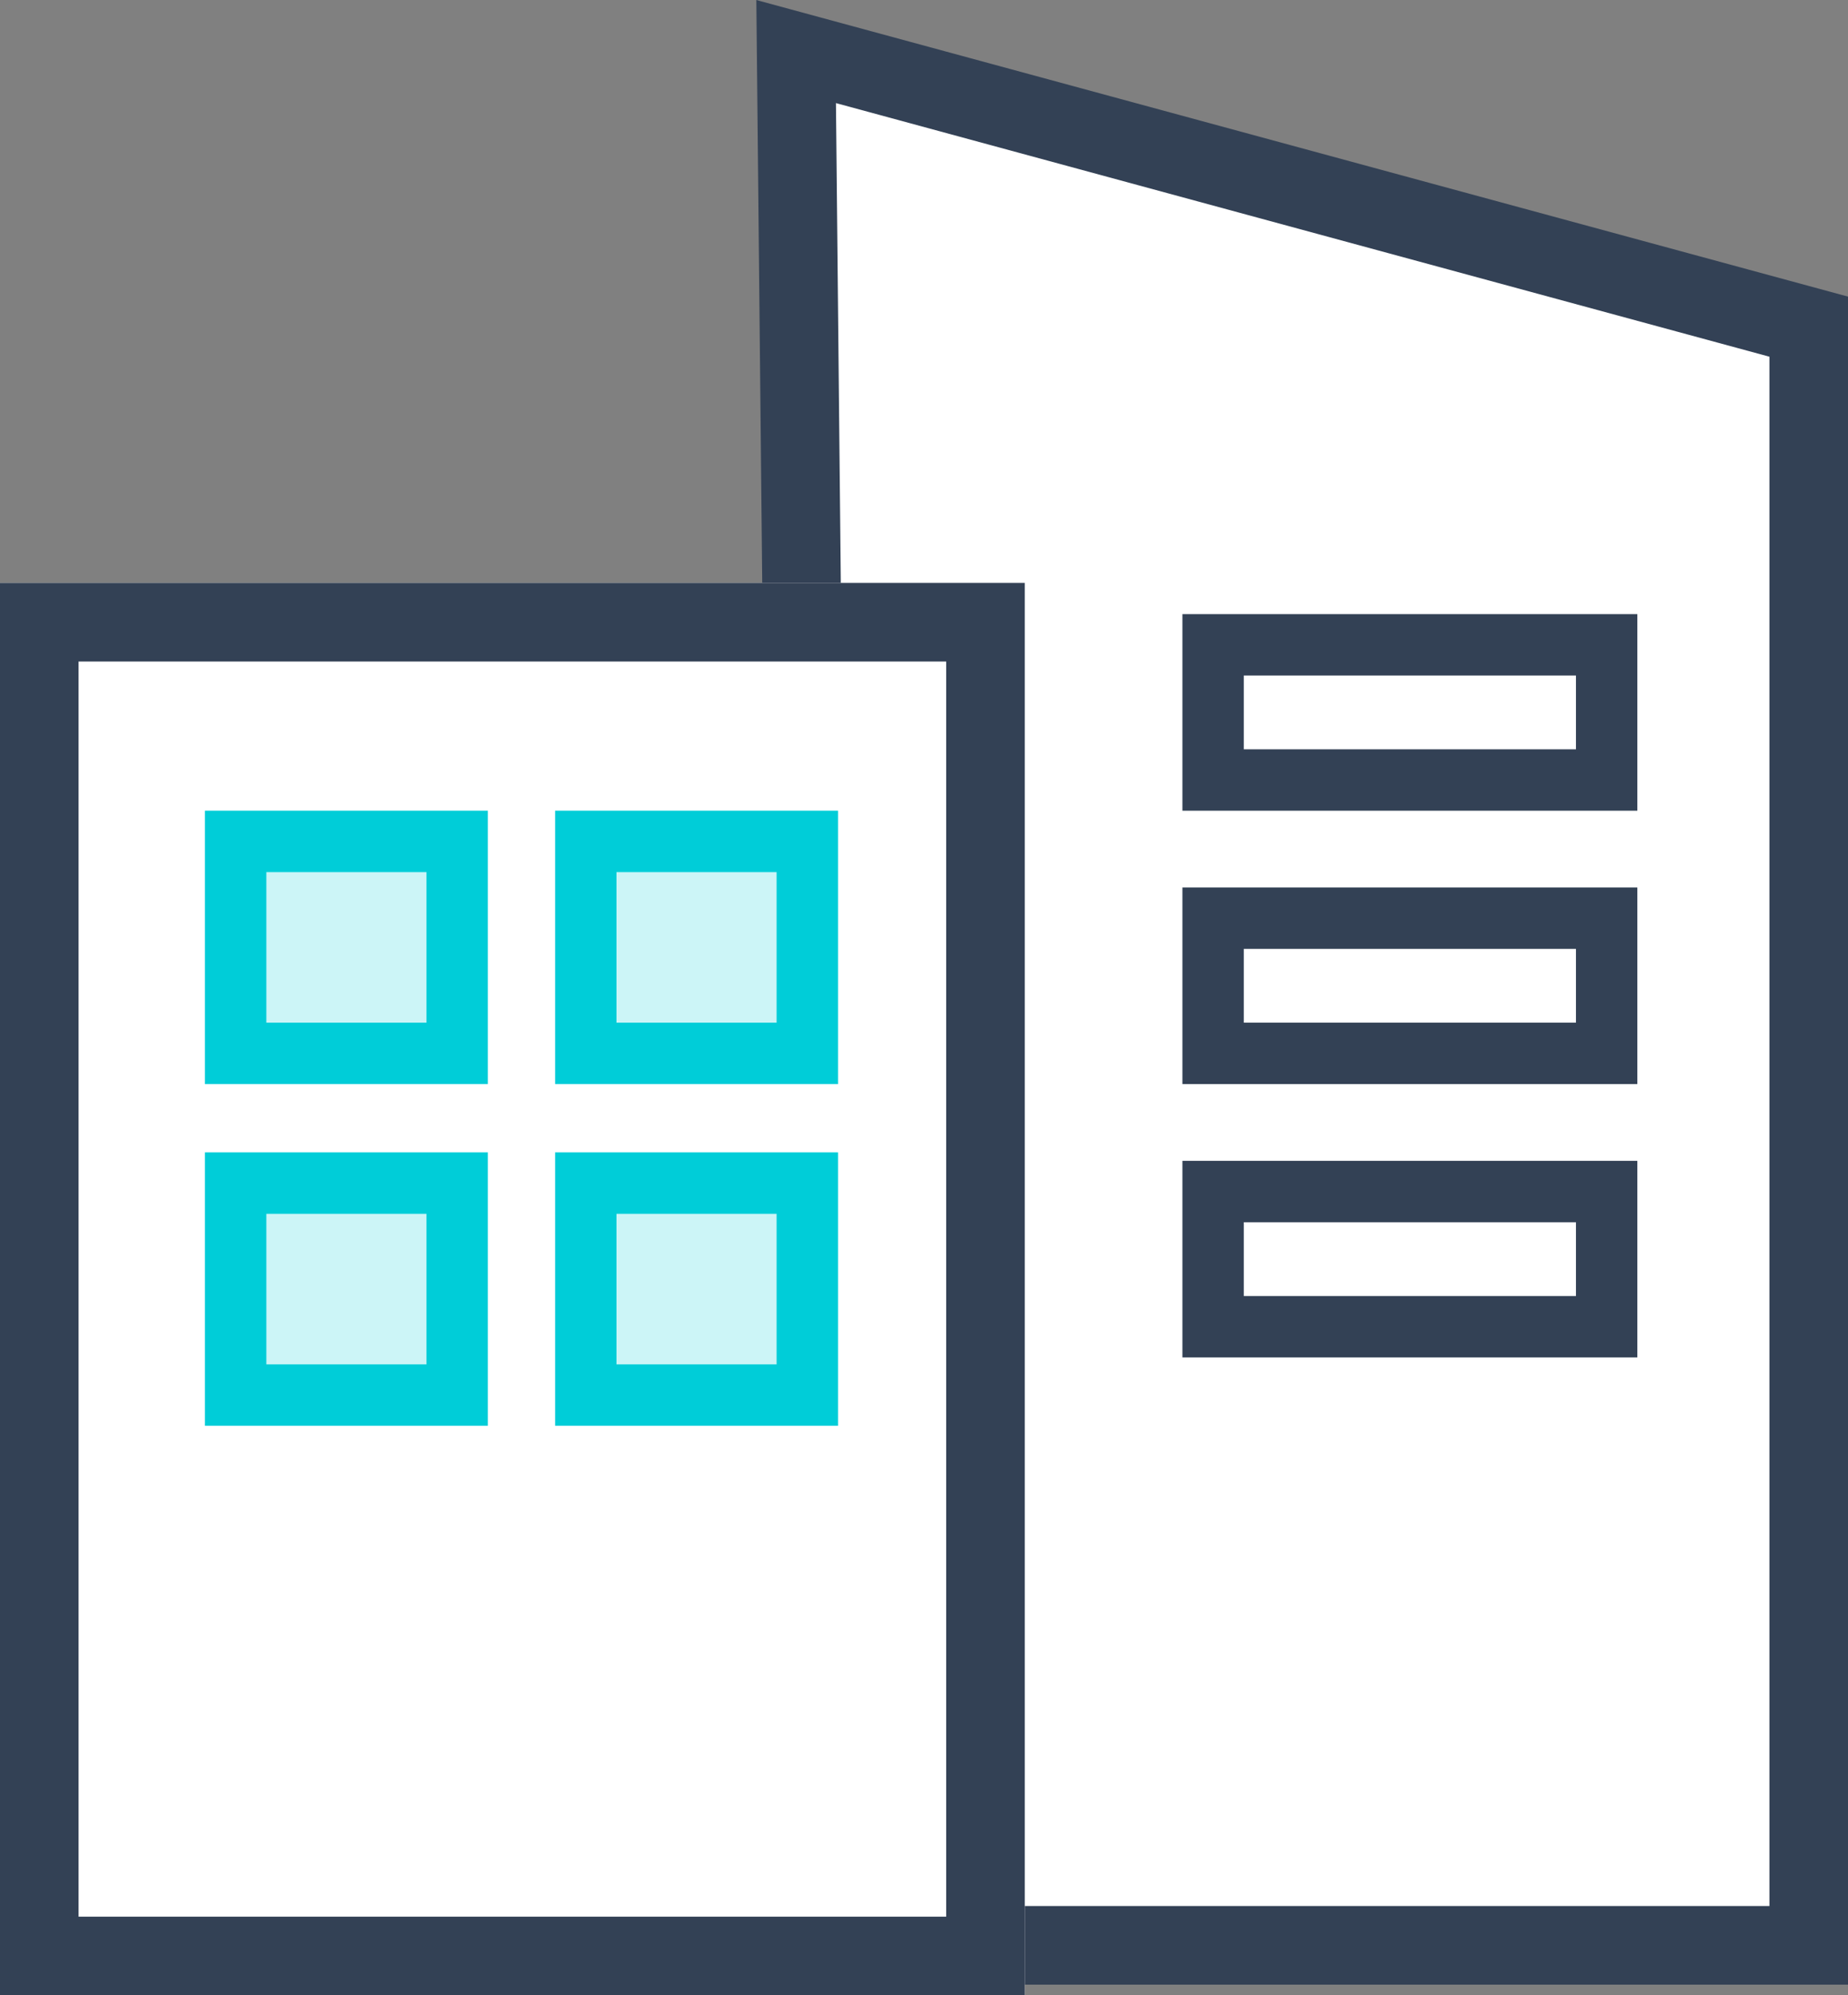 <svg xmlns="http://www.w3.org/2000/svg" width="75.26" height="81.231"><rect width="100%" height="100%" fill="#808080" stroke="none"/><path d="m32.423 2.099 41.237 11.2v65.9H33.203Z" fill="#fff" stroke="#334155" stroke-width="3.2"/><g fill="#fff" stroke="#334155" stroke-width="3.2"><path stroke="none" d="M0 23.732h41.734v57.5H0z"/><path fill="none" d="M1.6 25.332h38.534v54.3H1.6z"/></g><g fill="rgba(0,205,216,0.2)" stroke="#00cdd8" stroke-width="2.5"><path stroke="none" d="M8.347 33.006h11.52v11.129H8.347z"/><path fill="none" d="M9.597 34.256h9.02v8.629h-9.02z"/></g><g fill="rgba(0,205,216,0.2)" stroke="#00cdd8" stroke-width="2.5"><path stroke="none" d="M8.347 46.917h11.52v11.129H8.347z"/><path fill="none" d="M9.597 48.167h9.02v8.629h-9.02z"/></g><g fill="rgba(0,205,216,0.2)" stroke="#00cdd8" stroke-width="2.5"><path stroke="none" d="M22.607 33.006h11.52v11.129h-11.52z"/><path fill="none" d="M23.857 34.256h9.02v8.629h-9.02z"/></g><g fill="rgba(0,205,216,0.2)" stroke="#00cdd8" stroke-width="2.5"><path stroke="none" d="M22.607 46.917h11.52v11.129h-11.52z"/><path fill="none" d="M23.857 48.167h9.02v8.629h-9.02z"/></g><g fill="none" stroke="#334155" stroke-width="2.5"><path stroke="none" d="M48.154 25.002h18.527v8.004H48.154z"/><path d="M49.404 26.252h16.027v5.504H49.404z"/></g><g fill="none" stroke="#334155" stroke-width="2.5"><path stroke="none" d="M48.154 36.131h18.527v8.004H48.154z"/><path d="M49.404 37.381h16.027v5.504H49.404z"/></g><g fill="none" stroke="#334155" stroke-width="2.5"><path stroke="none" d="M48.154 47.26h18.527v8.004H48.154z"/><path d="M49.404 48.51h16.027v5.504H49.404z"/></g></svg>